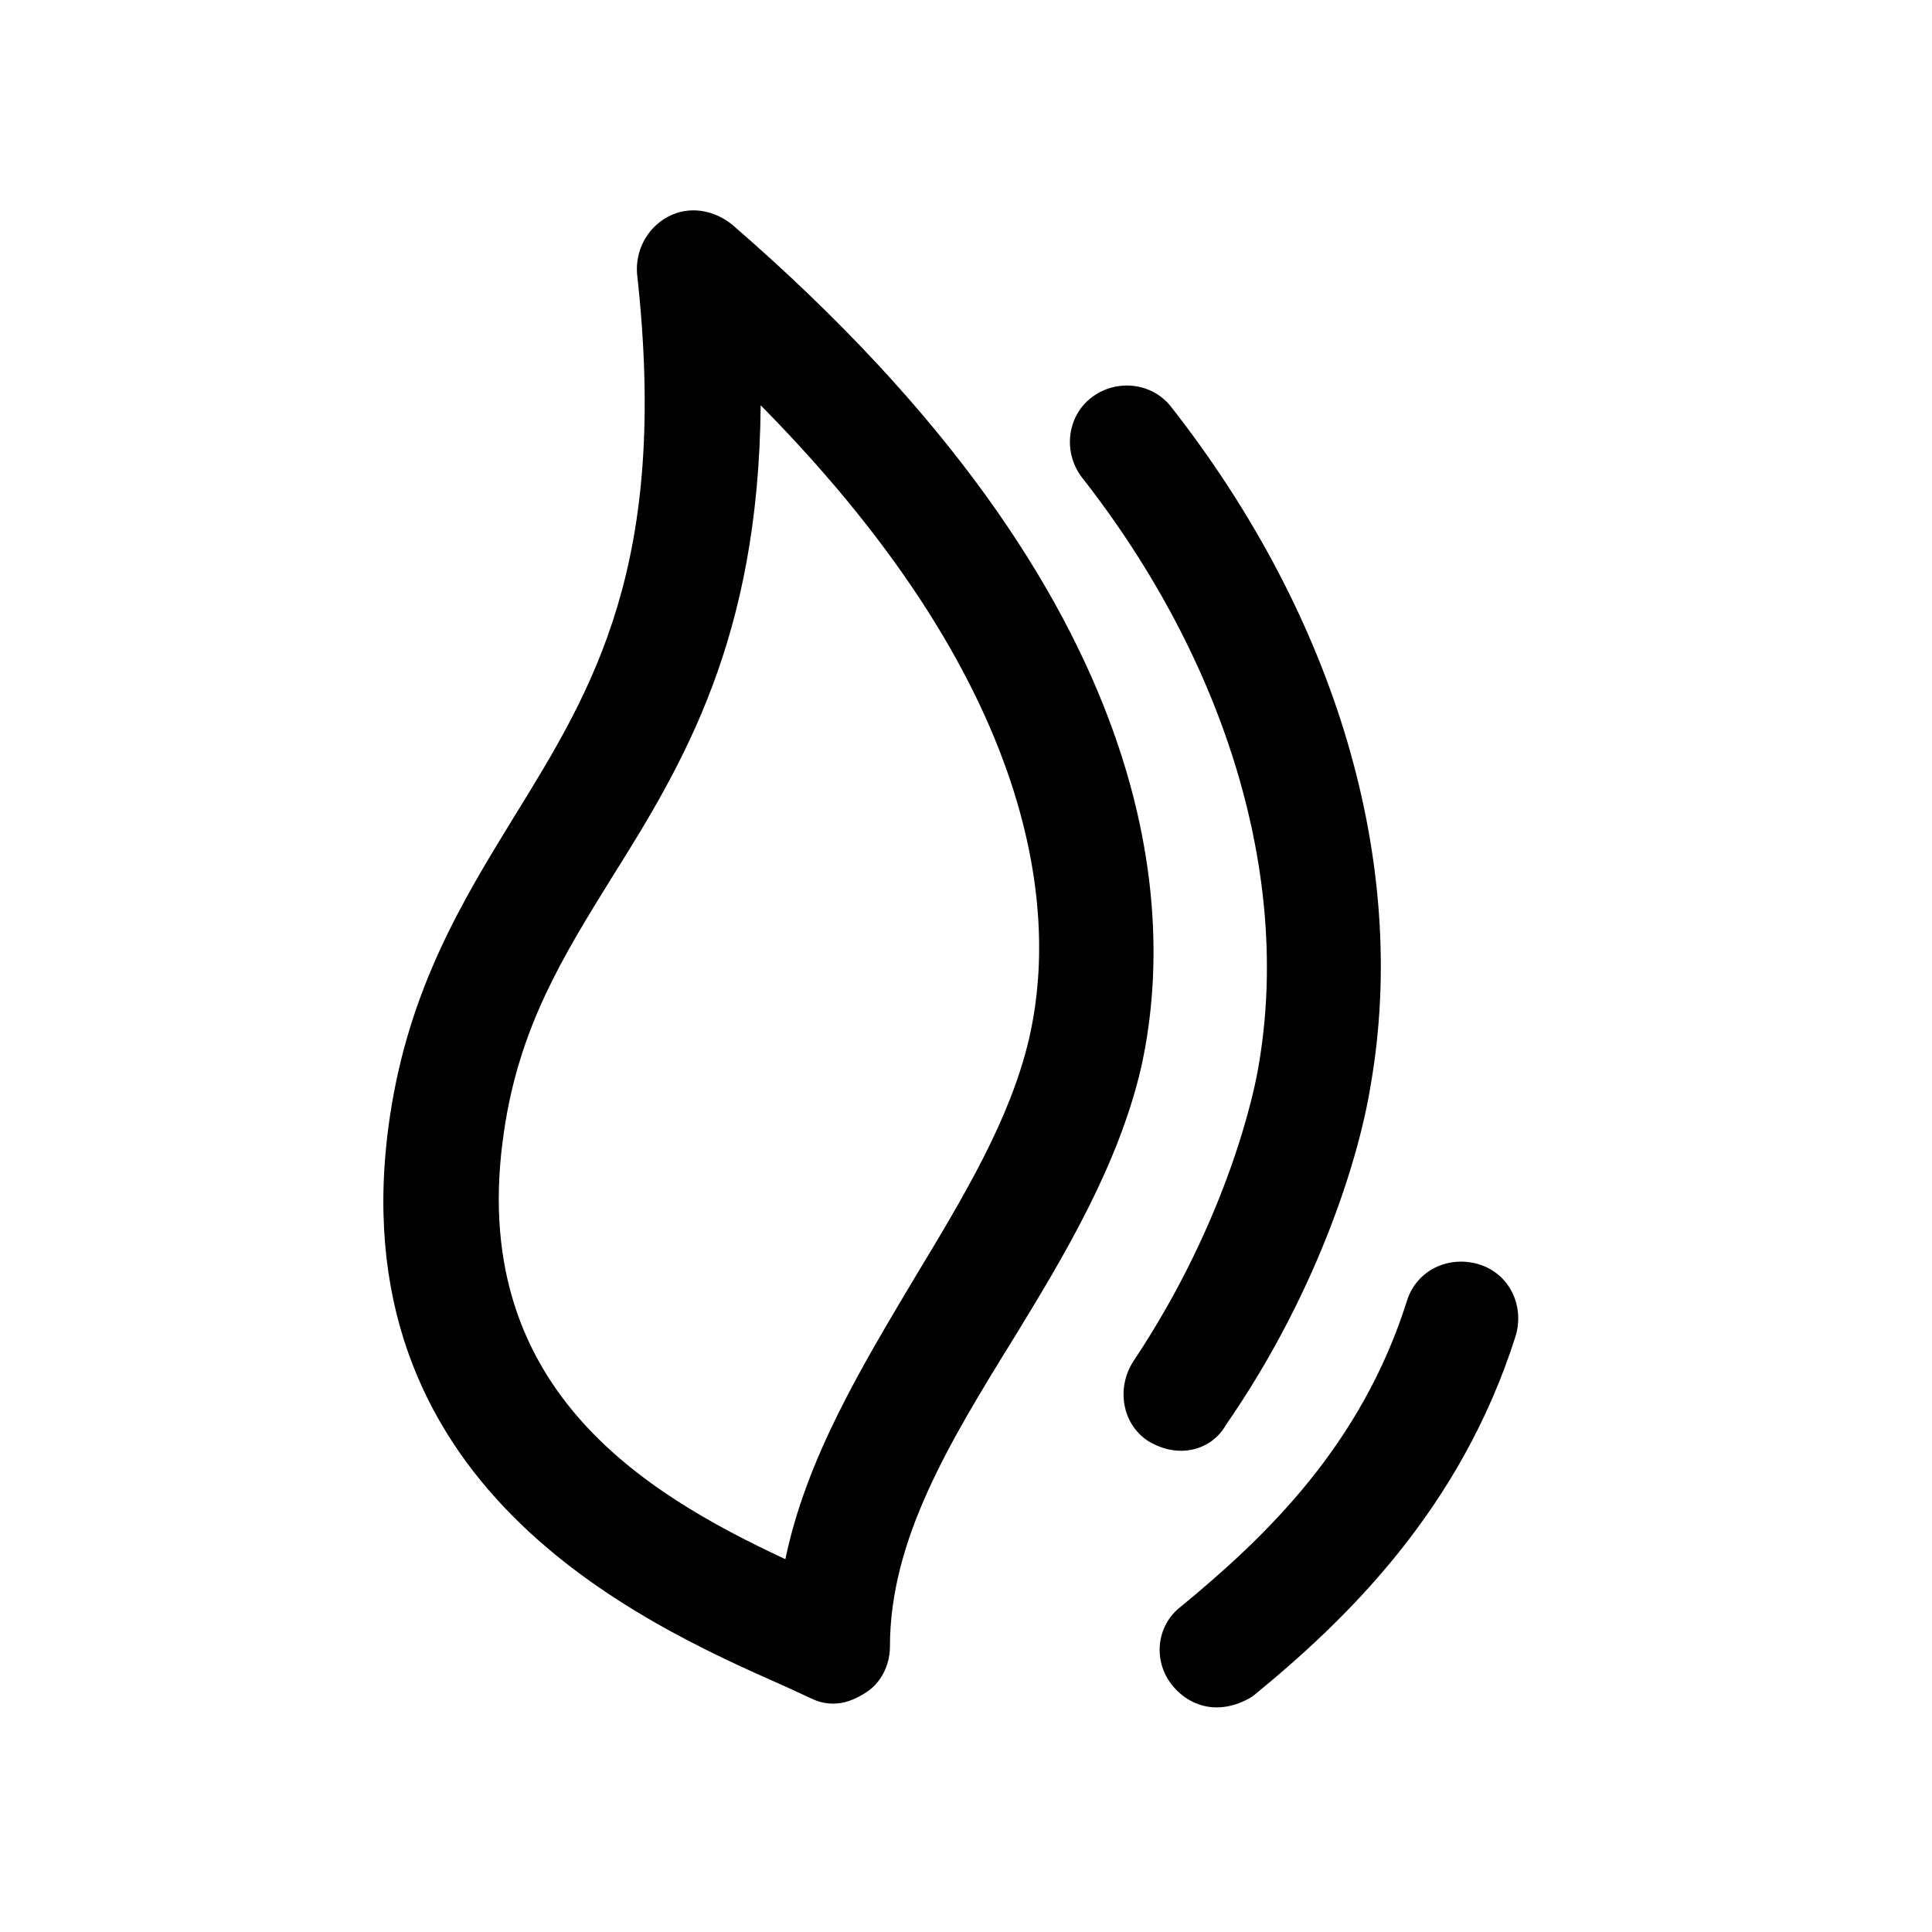 <?xml version="1.0" encoding="UTF-8"?>
<!-- Uploaded to: ICON Repo, www.svgrepo.com, Generator: ICON Repo Mixer Tools -->
<svg fill="#000000" width="800px" height="800px" version="1.1" viewBox="144 144 512 512" xmlns="http://www.w3.org/2000/svg">
 <g>
  <path d="m364.73 595.48c-2.016 0-4.031-0.504-6.047-1.512l-6.551-3.023c-38.793-17.129-119.4-53.402-104.79-151.14 5.039-33.754 19.145-56.93 32.746-79.098 21.16-34.258 41.312-67.008 32.746-144.09-0.504-6.047 2.519-12.09 8.062-15.113 5.543-3.023 12.09-2.016 17.129 2.016 115.88 100.26 117.39 183.39 108.32 223.69-6.047 25.695-20.152 49.375-33.754 71.539-17.129 27.711-32.746 53.402-32.746 81.617 0 5.039-2.519 10.078-7.055 12.594-2.519 1.512-5.039 2.519-8.062 2.519zm-19.145-344.1c-0.504 61.969-20.656 95.219-39.297 124.95-13.098 21.16-24.688 39.801-28.719 67.512-10.078 67.512 36.777 95.723 74.562 113.36 5.543-26.703 20.152-50.883 34.258-74.562 13.098-21.664 25.191-41.816 30.23-62.977 7.055-29.727 6.047-90.184-71.039-168.27z"/>
  <path d="m456.93 528.47c-3.023 0-6.047-1.008-8.566-2.519-7.055-4.535-8.566-14.105-4.031-21.16 25.191-37.785 32.242-72.043 33.25-78.594 8.566-49.879-8.566-106.81-46.855-155.68-5.039-6.551-4.031-16.121 2.519-21.16 6.551-5.039 16.121-4.031 21.16 2.519 43.832 55.922 62.977 120.91 52.898 179.36-3.527 22.168-15.617 57.434-38.289 90.184-2.519 4.535-7.055 7.055-12.09 7.055z"/>
  <path d="m466.5 596.48c-4.535 0-8.566-2.016-11.586-5.543-5.543-6.551-4.535-16.121 2.016-21.16 22.672-18.641 47.863-42.824 59.953-81.113 2.519-8.062 11.082-12.09 19.145-9.574 8.062 2.519 12.09 11.082 9.574 19.145-14.609 45.848-44.84 75.066-69.527 95.219-3.023 2.016-6.551 3.023-9.574 3.023z"/>
 </g>
</svg>